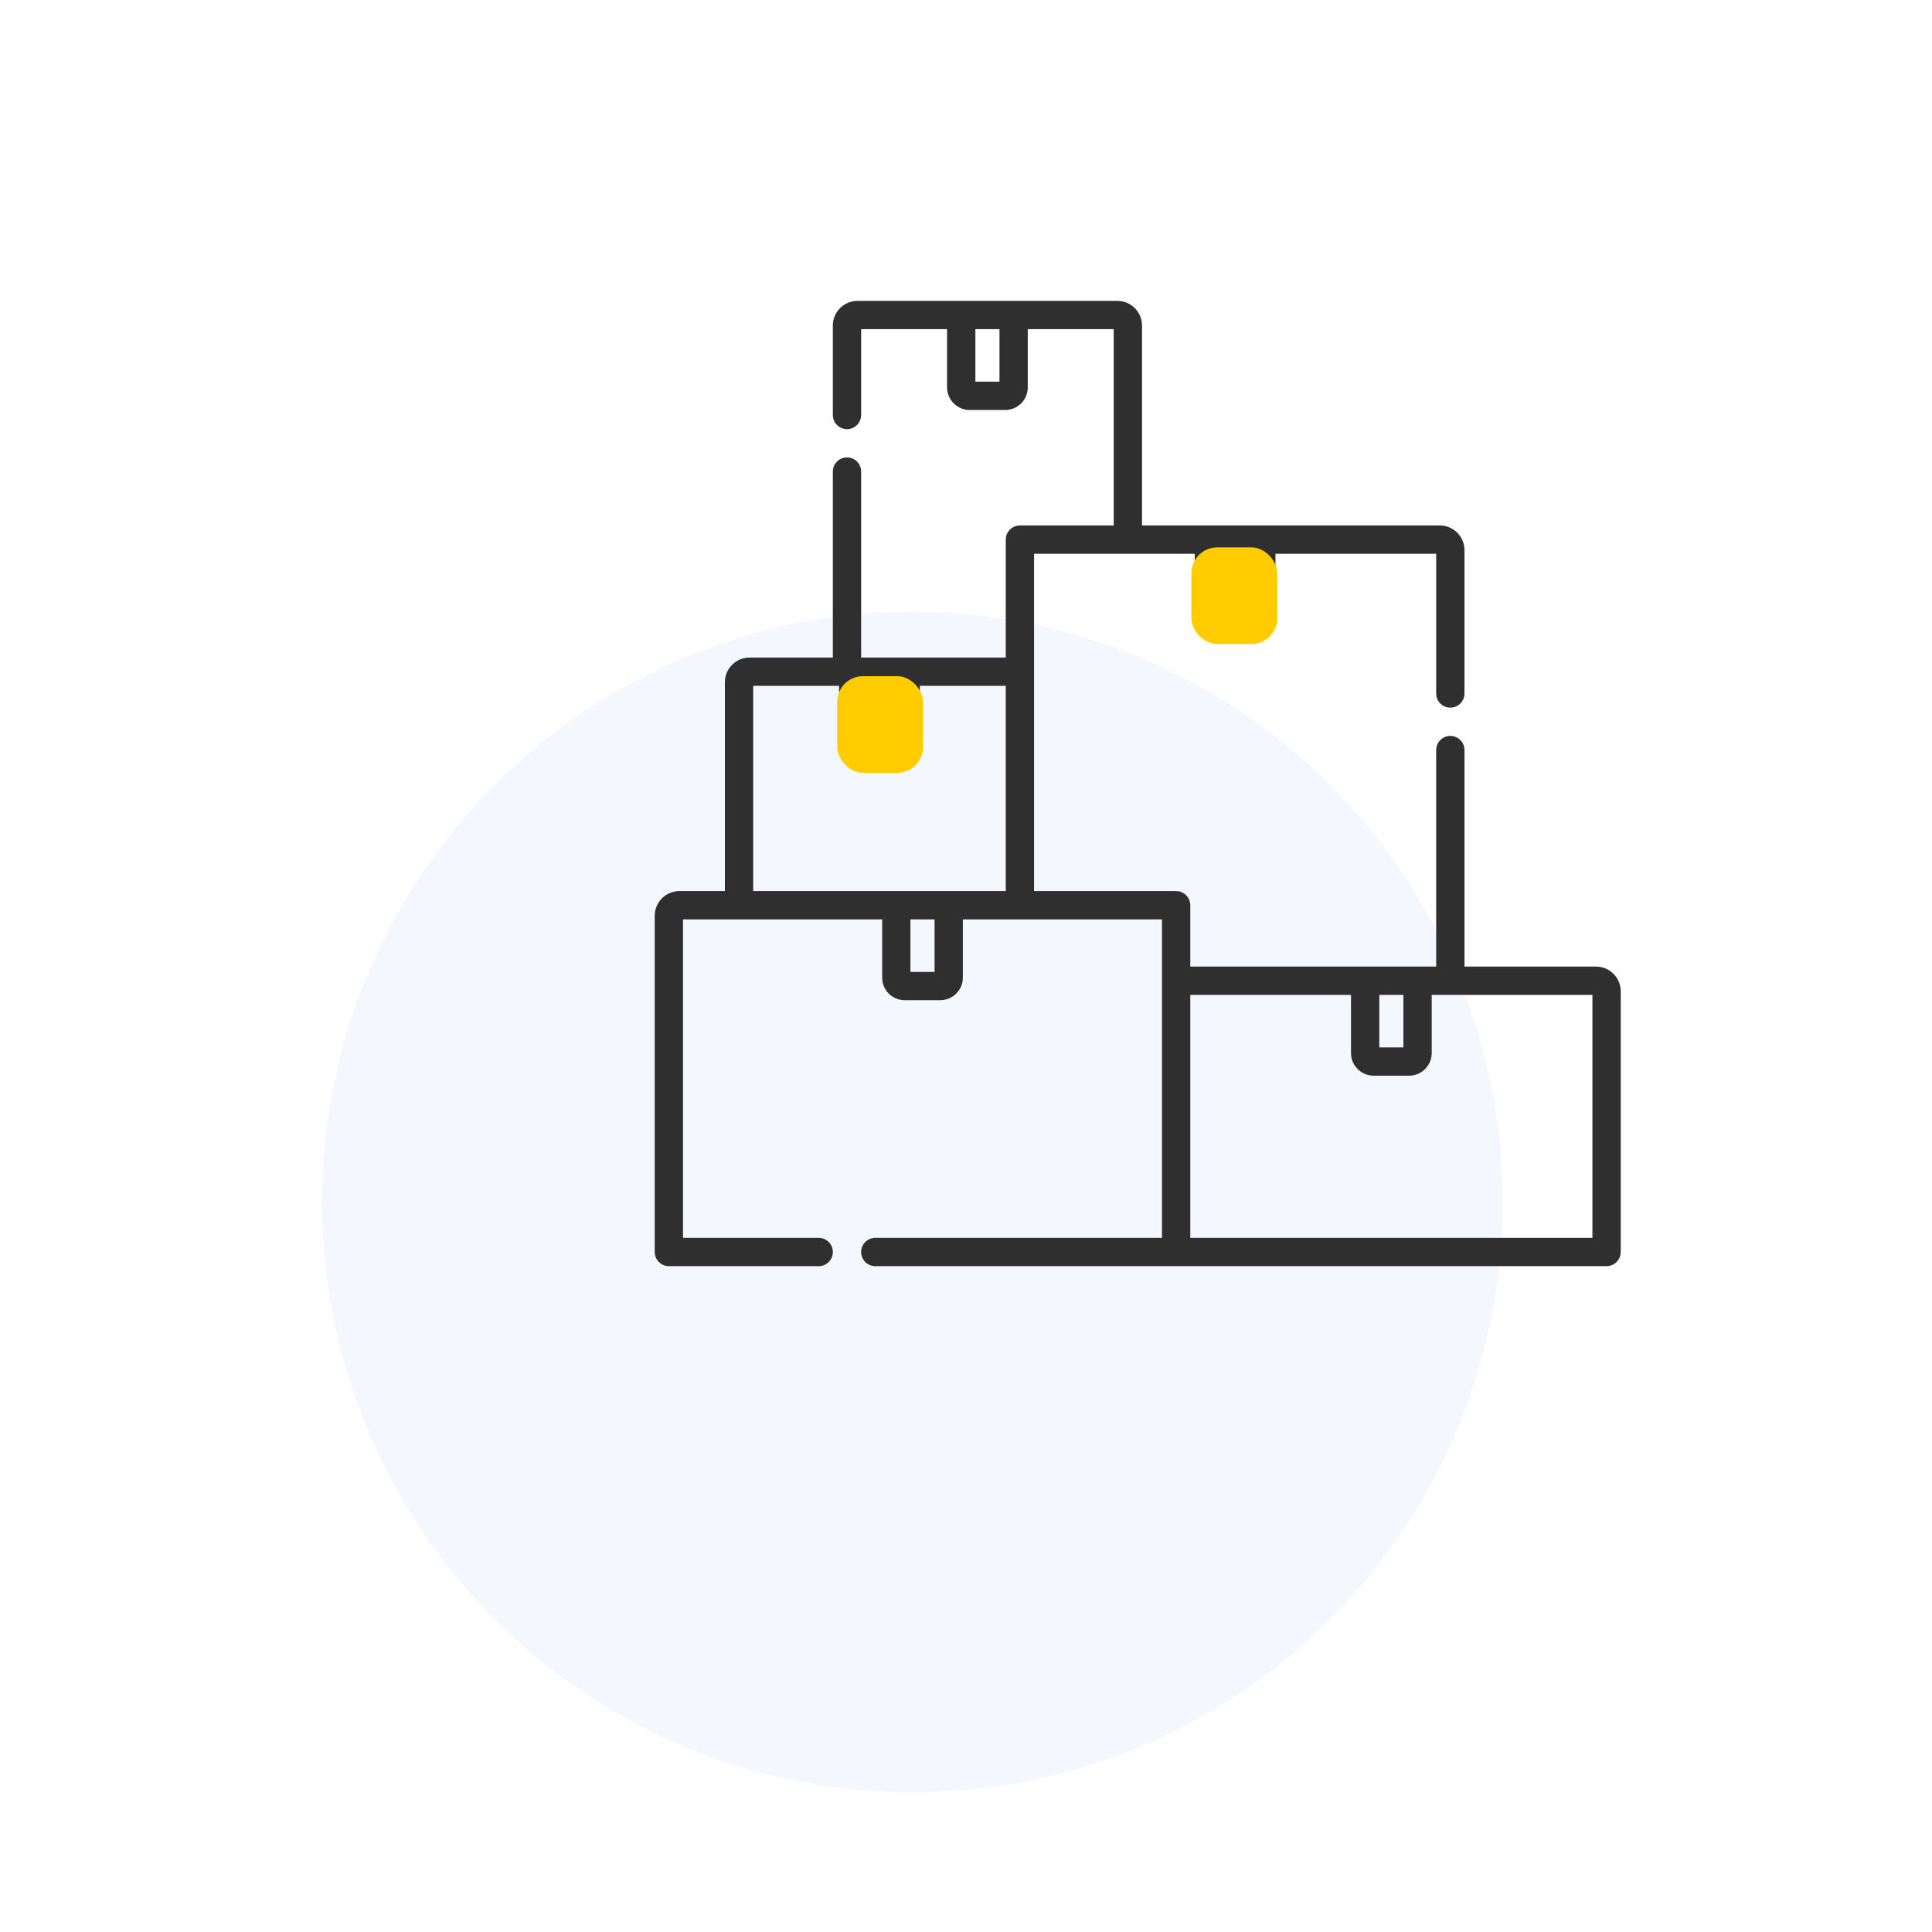 <svg width="150" height="150" viewBox="0 0 150 150" fill="none" xmlns="http://www.w3.org/2000/svg">
<circle opacity="0.05" cx="70.833" cy="93.333" r="45.833" fill="#315EFF"/>
<g clip-path="url(#clip0_12050_3623)">
<path d="M123.919 75.044H113.702V58.236C113.702 57.629 113.21 57.137 112.603 57.137C111.996 57.137 111.504 57.629 111.504 58.236V75.044C109.254 75.044 94.819 75.044 92.414 75.044V70.284C92.414 69.677 91.922 69.185 91.316 69.185H80.284C80.284 67.834 80.284 45.236 80.284 42.995H92.761V47.515C92.761 48.482 93.548 49.269 94.515 49.269H97.273C98.24 49.269 99.027 48.482 99.027 47.515V42.995H111.505V53.843C111.505 54.45 111.996 54.942 112.603 54.942C113.21 54.942 113.702 54.45 113.702 53.843V42.711C113.702 41.656 112.844 40.798 111.789 40.798C106.396 40.798 93.684 40.798 88.666 40.798V25.274C88.666 24.219 87.808 23.361 86.753 23.361H66.574C65.52 23.361 64.662 24.219 64.662 25.274V32.219C64.662 32.826 65.153 33.318 65.76 33.318C66.367 33.318 66.859 32.826 66.859 32.219V25.558H73.53V30.078C73.53 31.045 74.317 31.832 75.285 31.832H78.042C79.01 31.832 79.796 31.045 79.796 30.078V25.558H86.468V40.798H79.185C78.578 40.798 78.087 41.289 78.087 41.896V51.052H66.859V36.612C66.859 36.005 66.367 35.513 65.76 35.513C65.153 35.513 64.662 36.005 64.662 36.612V51.052H58.193C57.138 51.052 56.28 51.91 56.28 52.965V69.185H52.745C51.69 69.185 50.832 70.043 50.832 71.098V97.206C50.832 97.813 51.324 98.304 51.931 98.304H63.564C64.171 98.304 64.662 97.813 64.662 97.206C64.662 96.599 64.171 96.107 63.564 96.107H53.029V71.382H68.49V75.902C68.49 76.869 69.277 77.656 70.244 77.656H73.002C73.969 77.656 74.756 76.869 74.756 75.902V71.382H90.217V96.107H67.956C67.35 96.107 66.858 96.599 66.858 97.206C66.858 97.813 67.35 98.304 67.956 98.304H124.733C125.34 98.304 125.832 97.813 125.832 97.206V76.957C125.832 75.903 124.974 75.044 123.919 75.044ZM77.599 29.634H75.728V25.558H77.599V29.634ZM96.83 42.995V47.072H94.958V42.995H96.83ZM67.346 53.249H69.217V57.325H67.346V53.249ZM58.477 53.249H65.148V57.769C65.148 58.736 65.936 59.523 66.903 59.523H69.66C70.628 59.523 71.415 58.736 71.415 57.769V53.249H78.086V69.185C73.84 69.185 62.026 69.185 58.477 69.185V53.249ZM72.559 75.459H70.687V71.382H72.559V75.459ZM108.96 77.242V81.318H107.089V77.242H108.96ZM123.635 96.107H92.414V77.242H104.891V81.761C104.891 82.728 105.678 83.515 106.646 83.515H109.403C110.371 83.515 111.158 82.728 111.158 81.761V77.242H123.635V96.107H123.635Z" fill="#2F2F2F"/>
<rect x="65" y="52.5" width="6.667" height="7.5" rx="2" fill="#FFCC00"/>
<rect x="92.5" y="42.5" width="6.667" height="7.5" rx="2" fill="#FFCC00"/>
</g>
<defs>
<clipPath id="clip0_12050_3623">
<rect width="75" height="75" fill="white" transform="translate(50.832 23.333)"/>
</clipPath>
</defs>
</svg>
